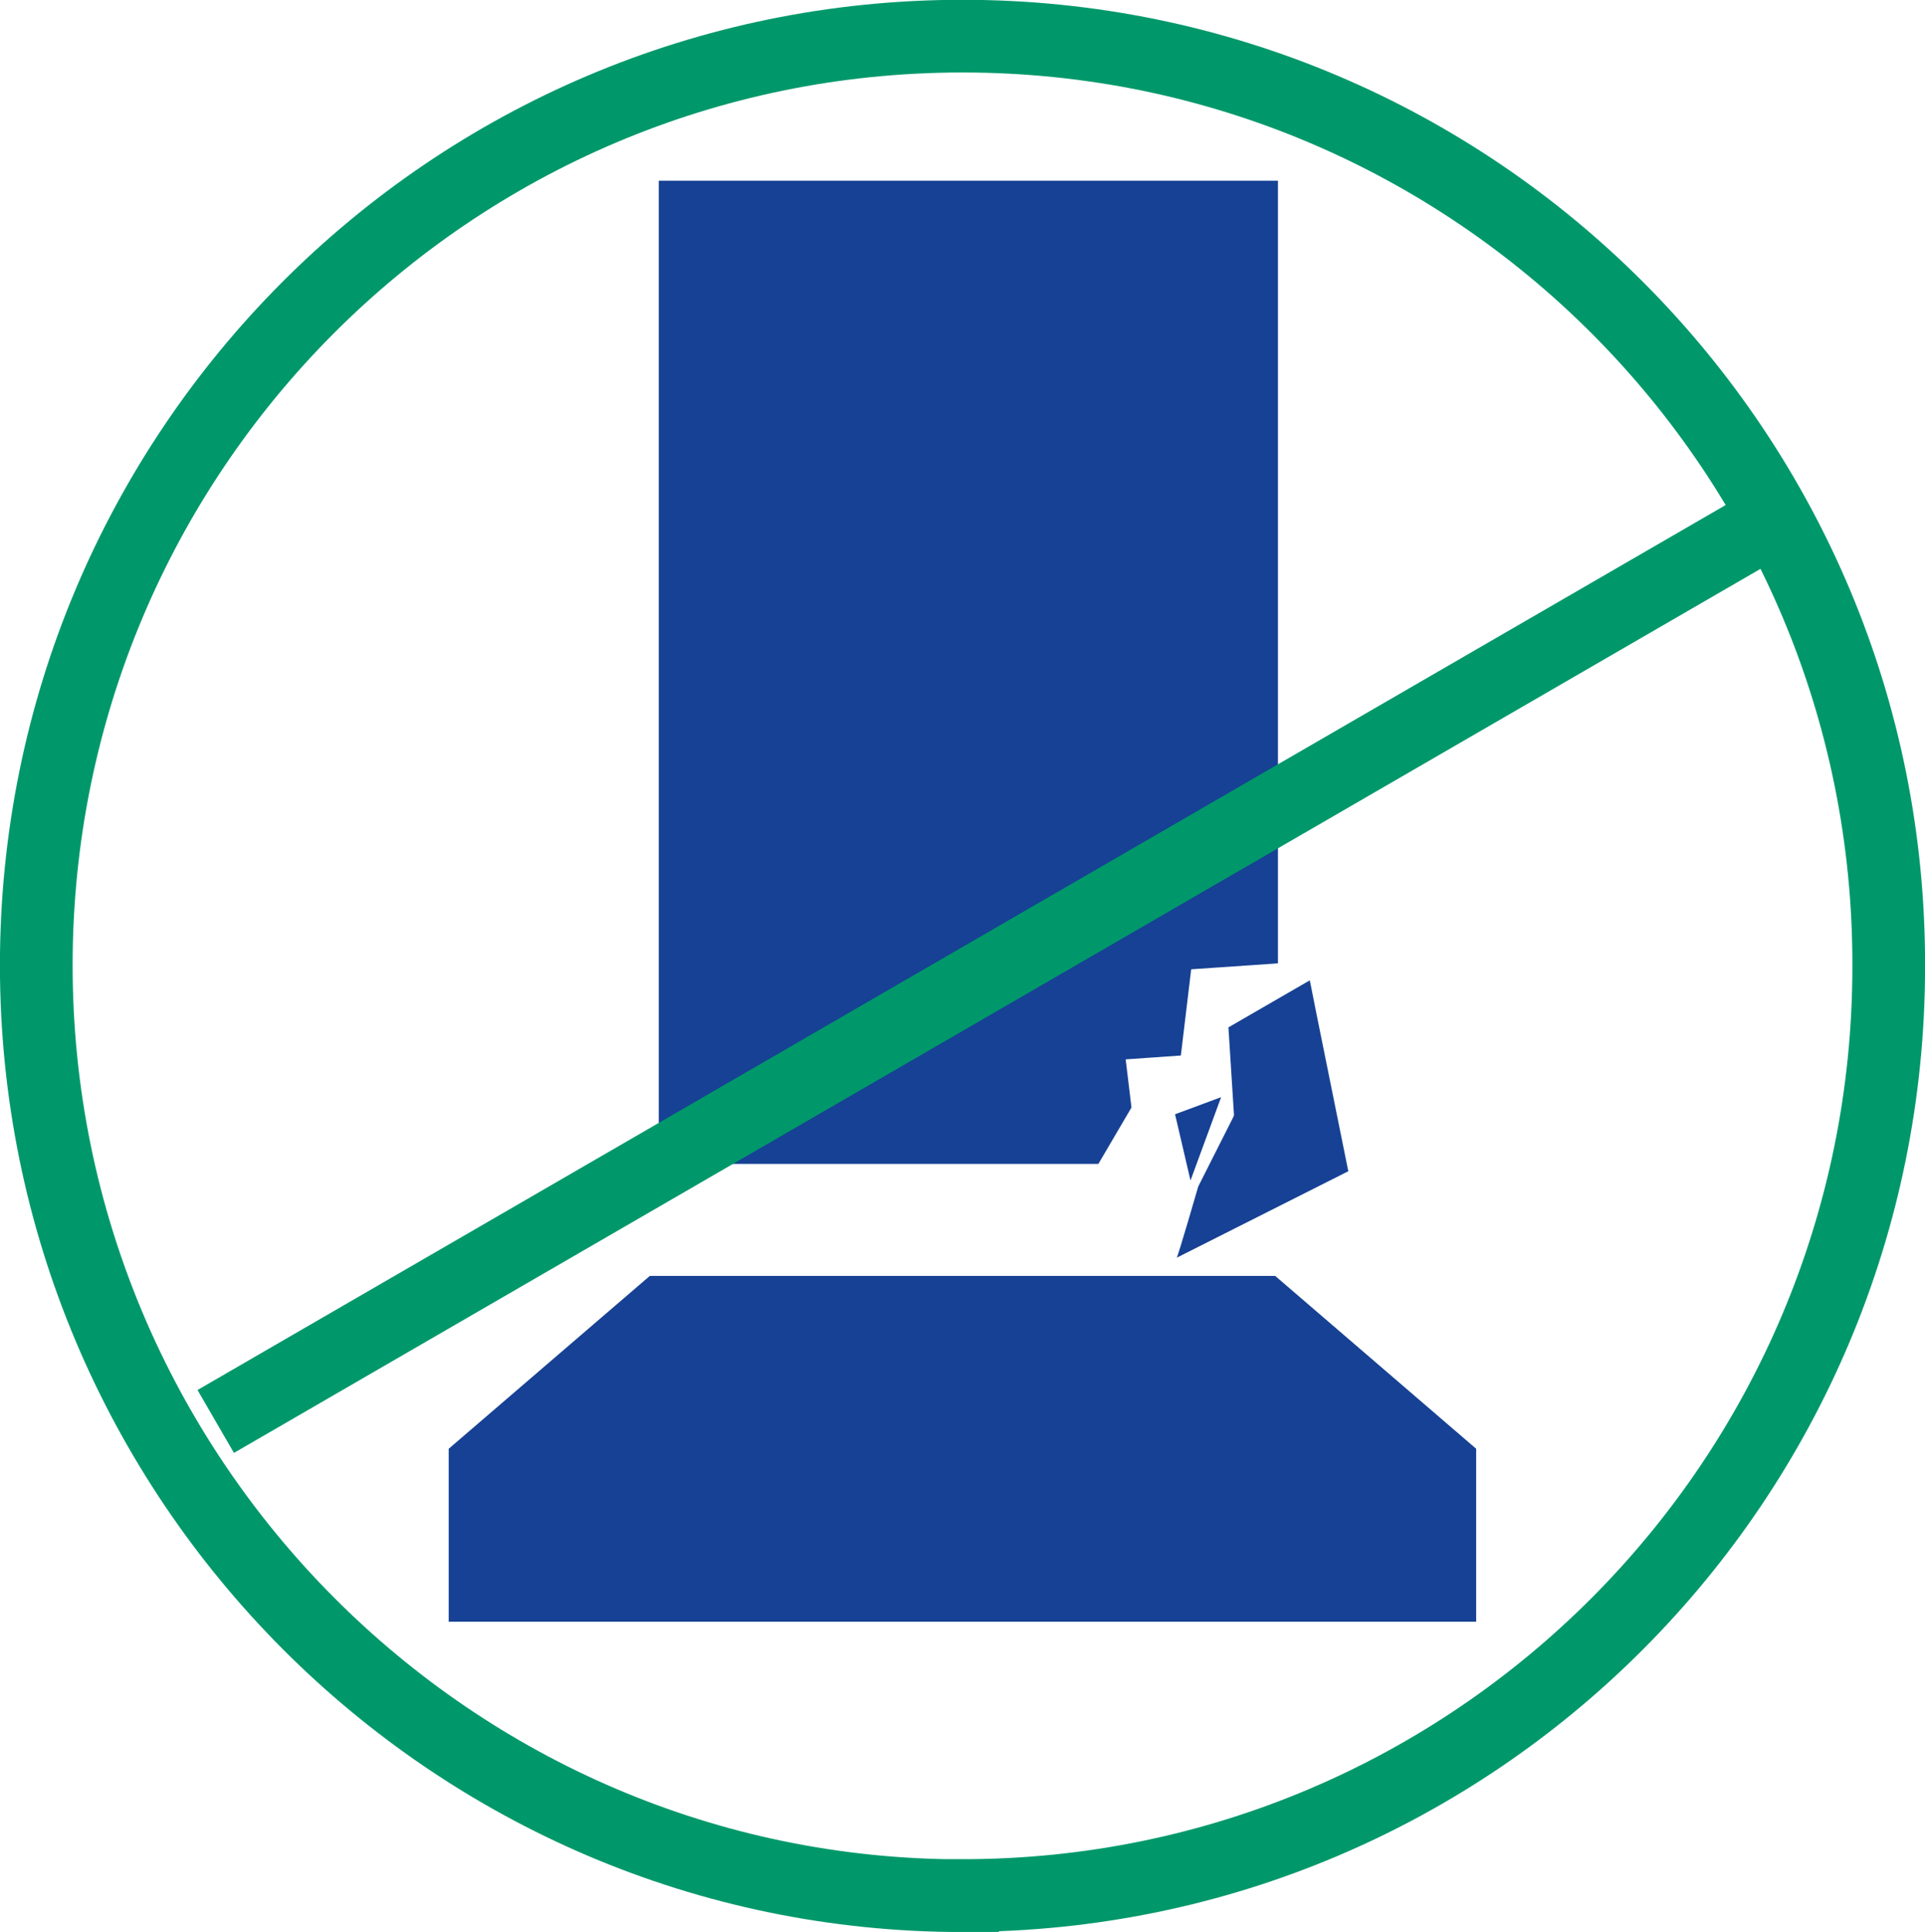 <?xml version="1.0" encoding="UTF-8"?>
<svg id="Ebene_2" data-name="Ebene 2" xmlns="http://www.w3.org/2000/svg" viewBox="0 0 139.56 140.06">
  <defs>
    <style>
      .cls-1 {
        fill: #164194;
      }

      .cls-2 {
        fill: none;
        stroke: #00986a;
        stroke-width: 5.27px;
      }
    </style>
  </defs>
  <g>
    <polygon class="cls-1" points="82.03 80.29 81.61 76.8 85.61 76.52 86.36 70.27 92.65 69.84 92.65 13.1 47.76 13.1 47.76 84.38 78.69 84.38 79.63 84.38 82.03 80.29"/>
    <g>
      <path class="cls-1" d="M94.96,71.07l.46,2.32,2.33,11.52-12.44,6.27c.08-.04,1.56-5.16,1.56-5.16l2.59-5.13,5.49-9.81"/>
      <polygon class="cls-1" points="86.31 85.58 88.53 79.54 85.19 80.78 86.31 85.58"/>
      <polygon class="cls-1" points="89.59 82.85 89.06 74.48 94.96 71.07 89.59 82.85"/>
    </g>
  </g>
  <polygon class="cls-1" points="107.02 117.57 32.53 117.57 32.53 105.03 47.11 92.5 92.45 92.5 107.02 105.03 107.02 117.57"/>
  <g>
    <path class="cls-2" d="M69.78,137.42c37.15,0,67.15-30.19,67.15-67.35.1-37.26-30-67.45-67.15-67.45S2.63,32.82,2.63,69.98s30.1,67.45,67.15,67.45h0Z"/>
    <line class="cls-2" x1="15.64" y1="103.05" x2="129.87" y2="36.9"/>
  </g>
</svg>